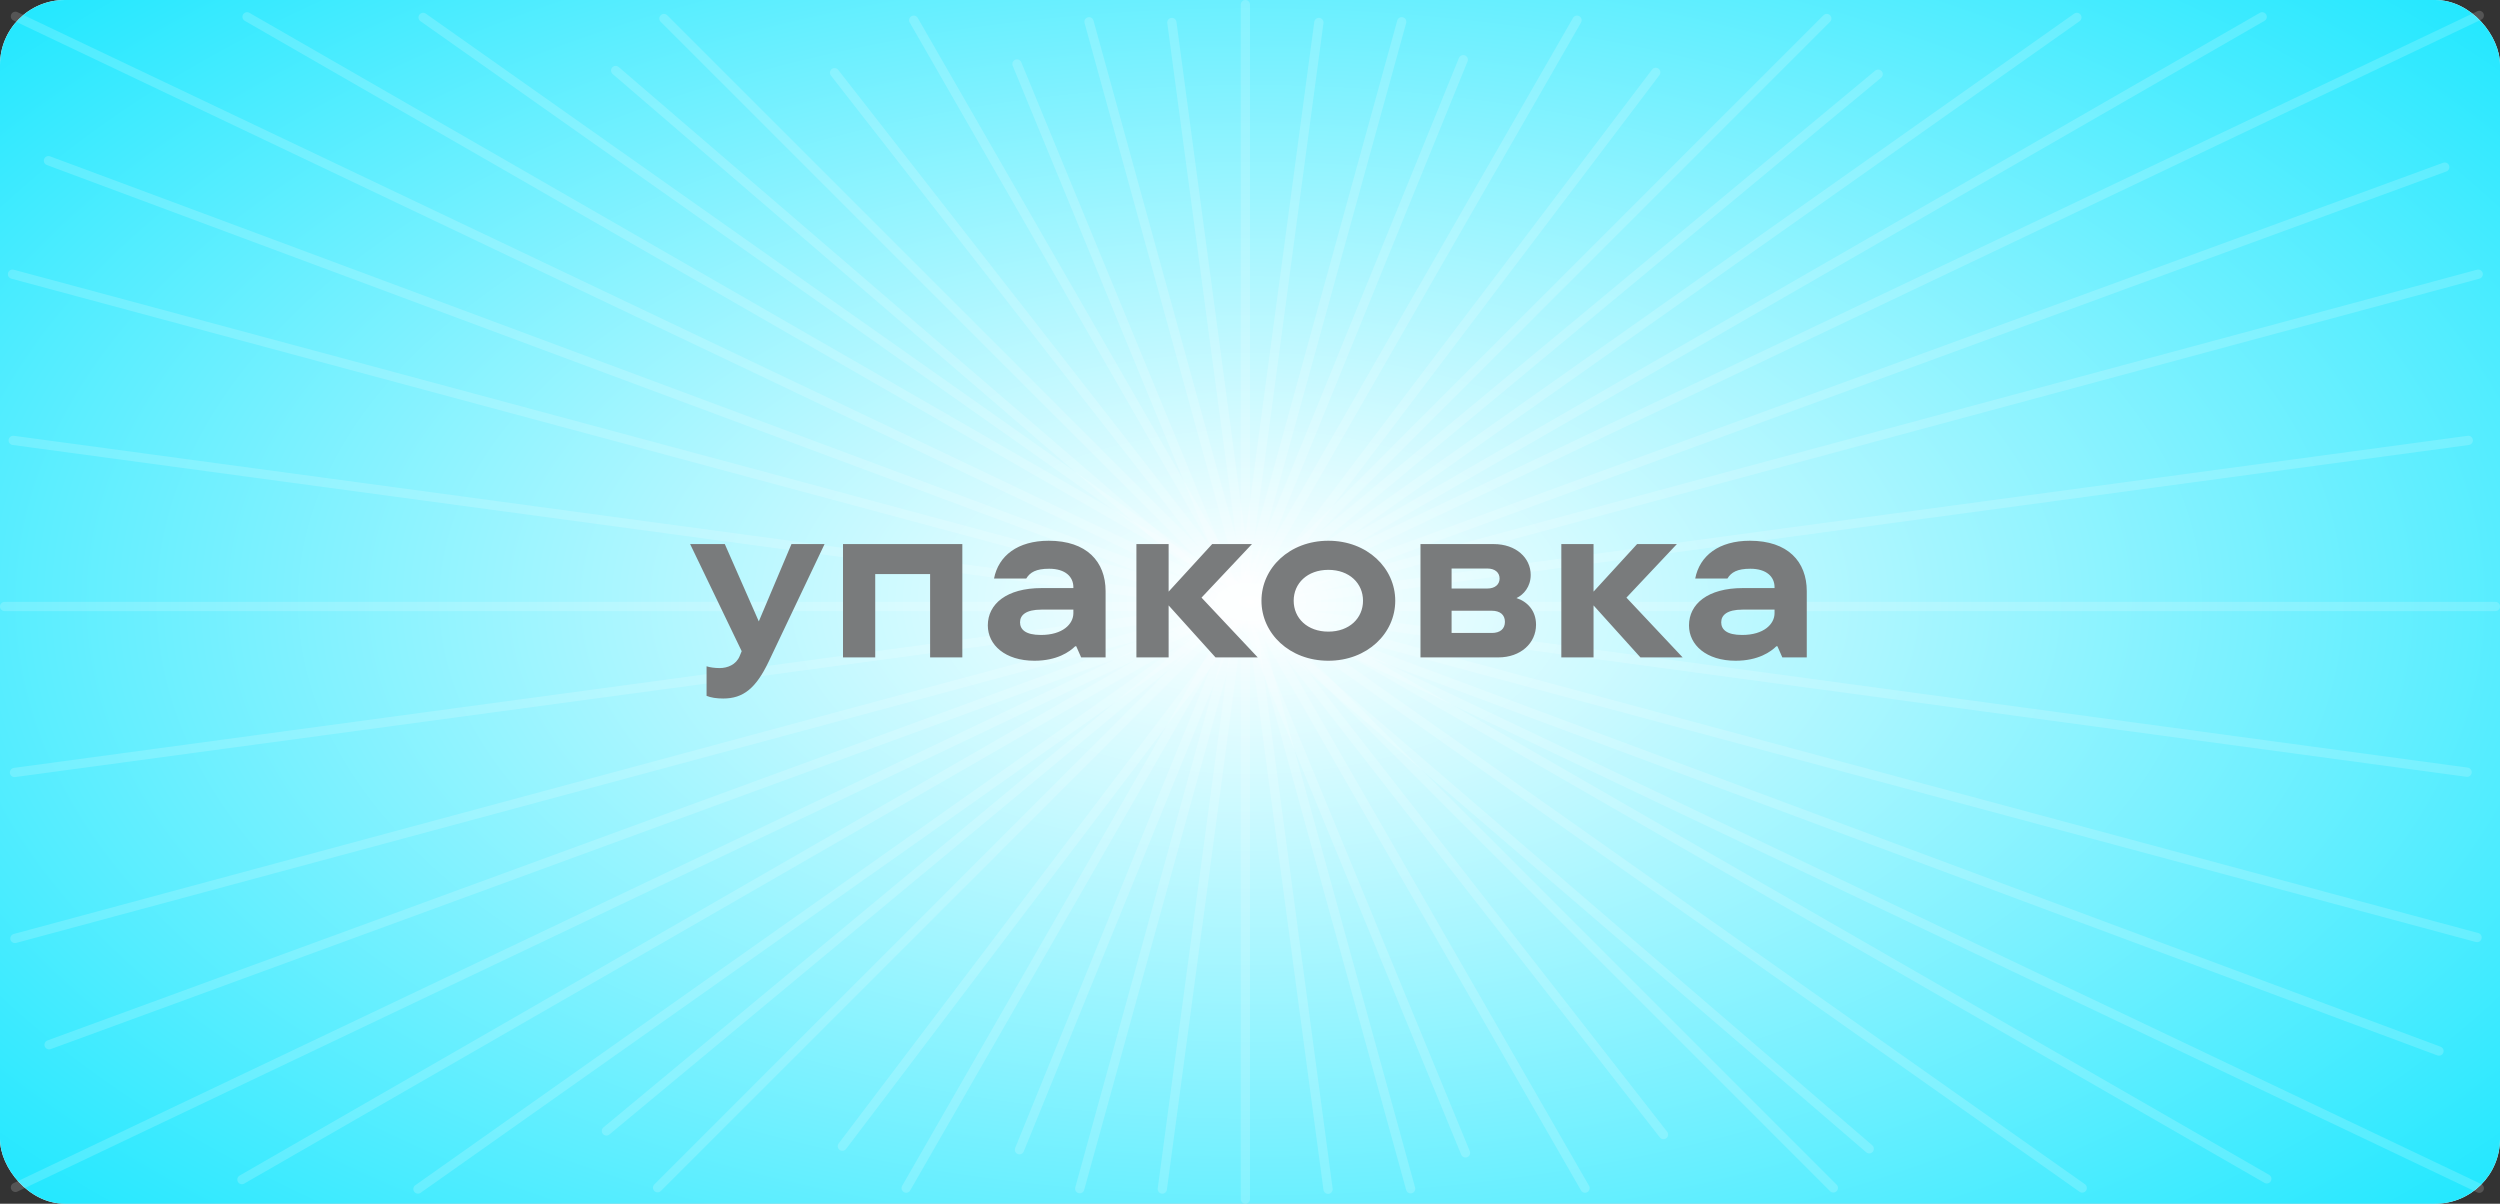 <?xml version="1.0" encoding="UTF-8"?> <svg xmlns="http://www.w3.org/2000/svg" width="270" height="130" viewBox="0 0 270 130" fill="none"><rect x="0" y="0" width="270" height="130" fill="#333333" stroke="none"/> <rect width="270" height="130" rx="7" fill="white"></rect> <rect width="270" height="130" rx="7" fill="url(#paint0_diamond_209_1699)"></rect> <line x1="1.666" y1="1.763" x2="267.763" y2="128.334" stroke="white" stroke-opacity="0.17" stroke-linecap="round"></line> <line x1="71.707" y1="2" x2="198" y2="128.293" stroke="white" stroke-opacity="0.17" stroke-linecap="round"></line> <line x1="45.697" y1="1.88" x2="224.88" y2="128.303" stroke="white" stroke-opacity="0.17" stroke-linecap="round"></line> <line x1="0.5" y1="-0.5" x2="219.793" y2="-0.5" transform="matrix(-0.817 0.577 0.577 0.817 225 2)" stroke="white" stroke-opacity="0.17" stroke-linecap="round"></line> <line x1="98.683" y1="2.184" x2="171.184" y2="128.317" stroke="white" stroke-opacity="0.17" stroke-linecap="round"></line> <line x1="90.132" y1="7.853" x2="179.656" y2="122.532" stroke="white" stroke-opacity="0.17" stroke-linecap="round"></line> <line x1="178.819" y1="7.816" x2="90.976" y2="123.788" stroke="white" stroke-opacity="0.17" stroke-linecap="round"></line> <line x1="0.5" y1="-0.5" x2="145.986" y2="-0.5" transform="matrix(-0.498 0.867 0.867 0.498 171 2)" stroke="white" stroke-opacity="0.17" stroke-linecap="round"></line> <line x1="117.615" y1="2.349" x2="152.349" y2="128.385" stroke="white" stroke-opacity="0.17" stroke-linecap="round"></line> <line x1="0.5" y1="-0.5" x2="131.235" y2="-0.5" transform="matrix(-0.266 0.964 0.964 0.266 152 2)" stroke="white" stroke-opacity="0.17" stroke-linecap="round"></line> <line x1="0.5" y1="-0.5" x2="179.105" y2="-0.5" transform="matrix(-0.707 0.707 0.707 0.707 198 2)" stroke="white" stroke-opacity="0.17" stroke-linecap="round"></line> <line x1="0.5" y1="-0.5" x2="179.105" y2="-0.5" transform="matrix(-0.769 0.639 0.639 0.769 203.545 8.077)" stroke="white" stroke-opacity="0.17" stroke-linecap="round"></line> <line x1="0.5" y1="-0.5" x2="179.105" y2="-0.5" transform="matrix(0.758 0.652 0.652 -0.758 66.441 6.912)" stroke="white" stroke-opacity="0.17" stroke-linecap="round"></line> <line x1="267.763" y1="1.666" x2="1.666" y2="128.237" stroke="white" stroke-opacity="0.17" stroke-linecap="round"></line> <line x1="267.647" y1="29.613" x2="1.613" y2="101.353" stroke="white" stroke-opacity="0.17" stroke-linecap="round"></line> <line x1="0.5" y1="-0.5" x2="276.038" y2="-0.5" transform="matrix(0.966 0.26 0.26 -0.966 1 29)" stroke="white" stroke-opacity="0.17" stroke-linecap="round"></line> <line x1="0.5" y1="-0.5" x2="276.038" y2="-0.5" transform="matrix(0.937 0.349 0.349 -0.937 4.938 16.71)" stroke="white" stroke-opacity="0.17" stroke-linecap="round"></line> <line x1="26.683" y1="1.816" x2="244.816" y2="127.317" stroke="white" stroke-opacity="0.17" stroke-linecap="round"></line> <line x1="0.5" y1="-0.5" x2="252.16" y2="-0.5" transform="matrix(-0.867 0.499 0.499 0.867 245 2)" stroke="white" stroke-opacity="0.17" stroke-linecap="round"></line> <line x1="0.5" y1="-0.5" x2="276.038" y2="-0.5" transform="matrix(0.939 -0.344 -0.344 -0.939 4.66 112.537)" stroke="white" stroke-opacity="0.17" stroke-linecap="round"></line> <line x1="266.572" y1="47.562" x2="1.563" y2="83.428" stroke="white" stroke-opacity="0.17" stroke-linecap="round"></line> <line x1="0.5" y1="-0.5" x2="267.925" y2="-0.5" transform="matrix(0.991 0.134 0.134 -0.991 1 47)" stroke="white" stroke-opacity="0.17" stroke-linecap="round"></line> <line x1="134.5" y1="0.5" x2="134.5" y2="129.5" stroke="white" stroke-opacity="0.17" stroke-linecap="round"></line> <line x1="126.562" y1="2.429" x2="143.429" y2="128.438" stroke="white" stroke-opacity="0.17" stroke-linecap="round"></line> <line x1="0.5" y1="-0.5" x2="127.633" y2="-0.5" transform="matrix(-0.133 0.991 0.991 0.133 143 2)" stroke="white" stroke-opacity="0.17" stroke-linecap="round"></line> <line x1="0.5" y1="-0.5" x2="127.633" y2="-0.5" transform="matrix(-0.377 0.926 0.926 0.377 158.682 6.172)" stroke="white" stroke-opacity="0.17" stroke-linecap="round"></line> <line x1="0.5" y1="-0.5" x2="127.633" y2="-0.5" transform="matrix(0.381 0.925 0.925 -0.381 110.107 6.259)" stroke="white" stroke-opacity="0.17" stroke-linecap="round"></line> <line x1="269.5" y1="65.5" x2="0.5" y2="65.5" stroke="white" stroke-opacity="0.17" stroke-linecap="round"></line> <path d="M81.95 67.112L78.278 58.76H74.534L80.102 70.328L79.885 70.856C79.501 71.792 78.566 72.152 77.725 72.152C77.198 72.152 76.669 72.08 76.309 71.96V75.152C76.766 75.344 77.389 75.44 78.109 75.44C80.269 75.44 81.638 74.336 83.005 71.48L89.053 58.76H85.478L81.95 67.112ZM94.524 71V62H100.452V71H103.932V58.76H91.044V71H94.524ZM113.26 58.4C109.924 58.4 107.836 60.008 107.356 62.48H110.836C111.244 61.808 111.892 61.424 113.308 61.424C115.084 61.424 115.924 62.312 115.924 63.416V63.512H112.492C108.7 63.512 106.684 65.24 106.684 67.544C106.684 69.656 108.556 71.36 111.724 71.36C114.172 71.36 115.54 70.376 116.116 69.8H116.236L116.764 71H119.404V63.848C119.404 60.656 117.364 58.4 113.26 58.4ZM112.42 68.576C110.74 68.576 110.164 67.976 110.164 67.208C110.164 66.44 110.788 65.84 112.468 65.84H115.924V66.224C115.924 67.4 114.772 68.576 112.42 68.576ZM129.764 64.544L135.212 58.76H130.916L126.212 63.896V58.76H122.732V71H126.212V65.384L131.276 71H135.836L129.764 64.544ZM143.462 71.36C147.662 71.36 150.686 68.408 150.686 64.88C150.686 61.352 147.662 58.4 143.462 58.4C139.262 58.4 136.238 61.352 136.238 64.88C136.238 68.408 139.262 71.36 143.462 71.36ZM143.462 68.216C141.182 68.216 139.718 66.752 139.718 64.88C139.718 63.008 141.182 61.544 143.462 61.544C145.742 61.544 147.206 63.008 147.206 64.88C147.206 66.752 145.742 68.216 143.462 68.216ZM163.78 64.592C164.548 64.232 165.316 63.368 165.316 62.096C165.316 60.248 163.732 58.76 161.308 58.76H153.412V71H161.812C164.26 71 165.892 69.44 165.892 67.472C165.892 65.912 164.908 64.952 163.78 64.592ZM160.636 61.4C161.452 61.4 161.956 61.832 161.956 62.48C161.956 63.128 161.452 63.56 160.636 63.56H156.772V61.4H160.636ZM156.772 68.36V65.96H161.116C162.004 65.96 162.532 66.392 162.532 67.16C162.532 67.928 162.004 68.36 161.116 68.36H156.772ZM175.655 64.544L181.103 58.76H176.807L172.103 63.896V58.76H168.623V71H172.103V65.384L177.167 71H181.727L175.655 64.544ZM188.987 58.4C185.651 58.4 183.563 60.008 183.083 62.48H186.563C186.971 61.808 187.619 61.424 189.035 61.424C190.811 61.424 191.651 62.312 191.651 63.416V63.512H188.219C184.427 63.512 182.411 65.24 182.411 67.544C182.411 69.656 184.283 71.36 187.451 71.36C189.899 71.36 191.267 70.376 191.843 69.8H191.963L192.491 71H195.131V63.848C195.131 60.656 193.091 58.4 188.987 58.4ZM188.147 68.576C186.467 68.576 185.891 67.976 185.891 67.208C185.891 66.44 186.515 65.84 188.195 65.84H191.651V66.224C191.651 67.4 190.499 68.576 188.147 68.576Z" fill="#797B7C"></path> <defs> <radialGradient id="paint0_diamond_209_1699" cx="0" cy="0" r="1" gradientUnits="userSpaceOnUse" gradientTransform="translate(135 65) rotate(90) scale(205 379)"> <stop stop-color="white"></stop> <stop offset="0.552" stop-color="#00E4FF"></stop> </radialGradient> </defs> </svg> 